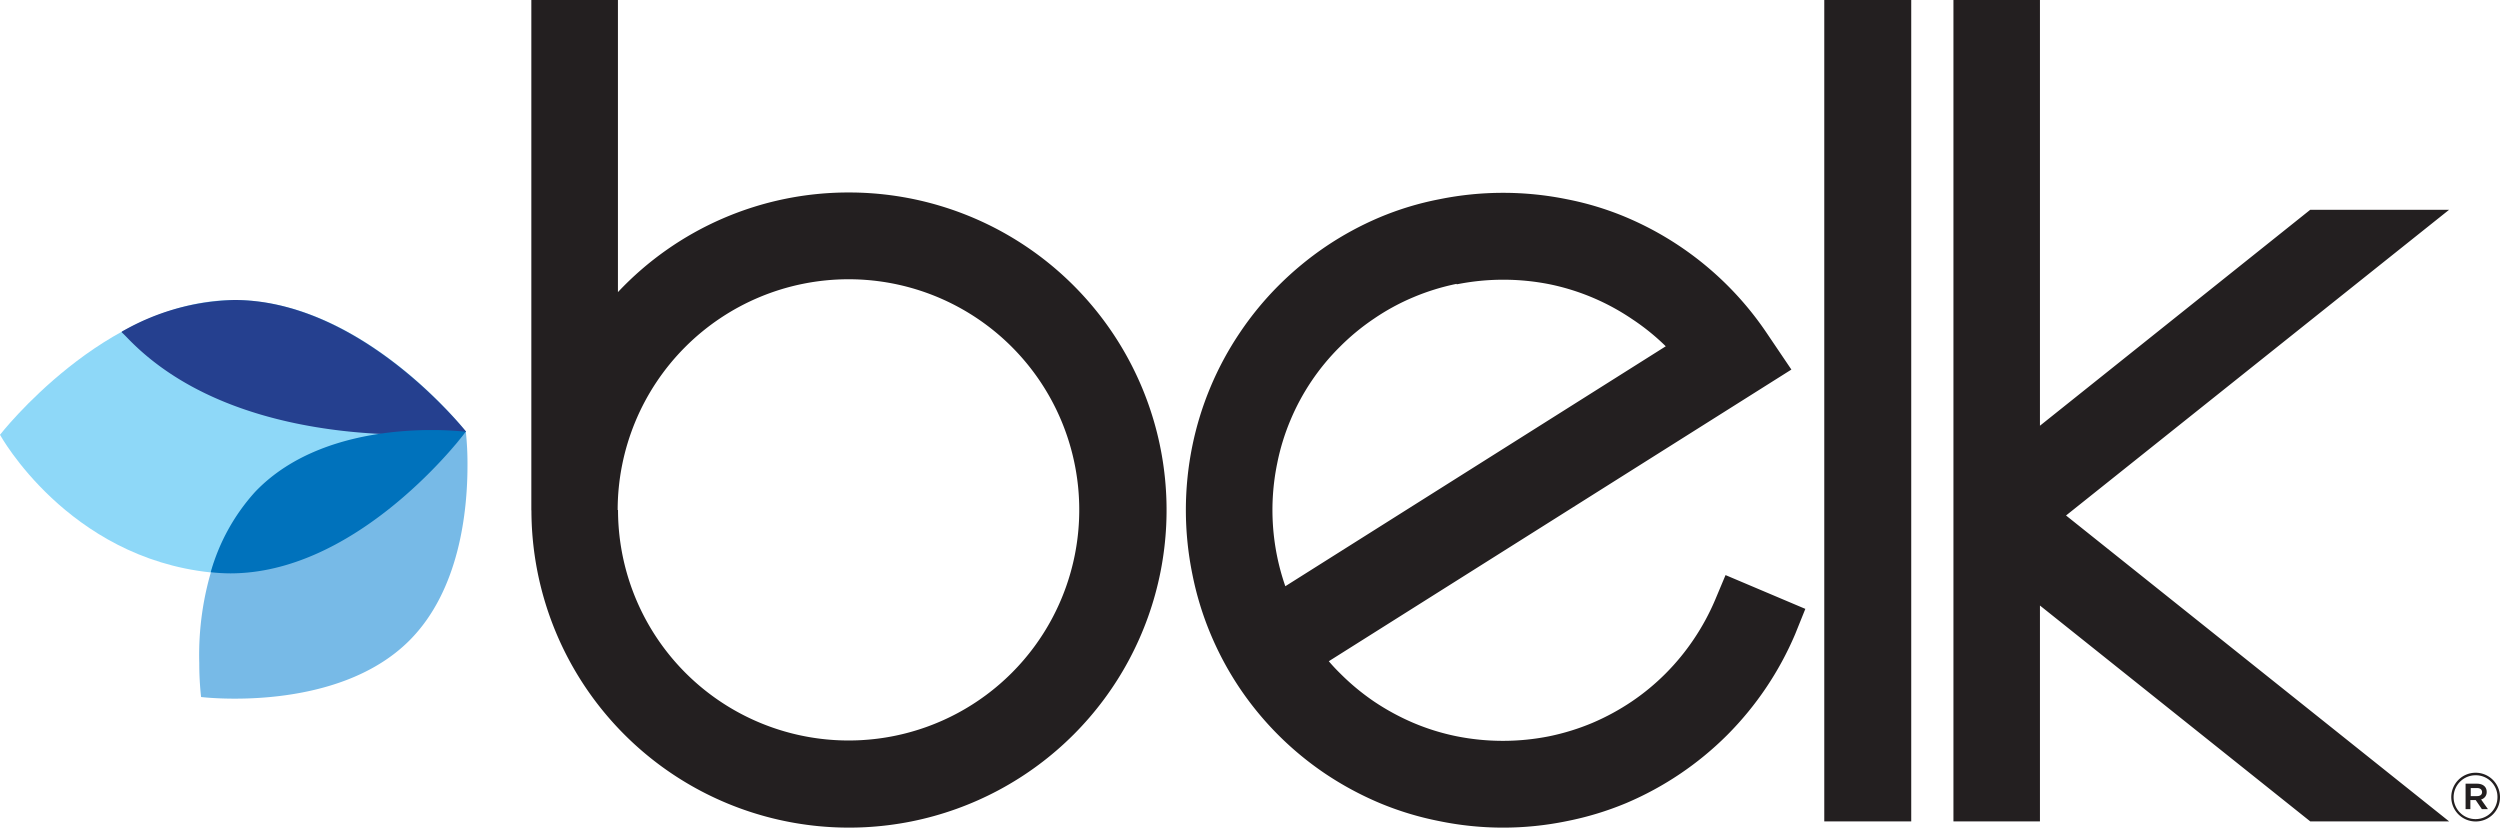 <svg id="Layer_1" data-name="Layer 1" xmlns="http://www.w3.org/2000/svg" viewBox="0 0 276 91.37"><path d="M158.89,90.65a34.06,34.06,0,0,1-6.59-2,35.65,35.65,0,0,1-6-3.24,34.87,34.87,0,0,1-9.45-9.46,34.79,34.79,0,0,1-3.22-6,34.27,34.27,0,0,1-2-6.59,35.41,35.41,0,0,1,0-14.11,34.87,34.87,0,0,1,5.27-12.55,34.73,34.73,0,0,1,4.26-5.18,35.64,35.64,0,0,1,5.19-4.29A35.07,35.07,0,0,1,152.3,24,33.2,33.2,0,0,1,158.89,22,35.31,35.31,0,0,1,173,22,33.1,33.1,0,0,1,179.56,24,35.25,35.25,0,0,1,195,36.7l2.77,4.1L146.7,73c.39.46.8.9,1.24,1.33a25.53,25.53,0,0,0,3.76,3.12A26.11,26.11,0,0,0,156,79.79a24.91,24.91,0,0,0,4.79,1.49,26.06,26.06,0,0,0,10.26,0,25.64,25.64,0,0,0,4.77-1.48,26.09,26.09,0,0,0,4.32-2.35,25.1,25.1,0,0,0,3.77-3.12A25.43,25.43,0,0,0,187,70.56a25.86,25.86,0,0,0,2.35-4.33l1.15-2.74,8.81,3.73L198.19,70a35.35,35.35,0,0,1-7.5,11.14,35.26,35.26,0,0,1-11.13,7.51,34.08,34.08,0,0,1-6.57,2,34.88,34.88,0,0,1-14.1,0m1.91-59.31A25.26,25.26,0,0,0,156,32.83a24.61,24.61,0,0,0-4.31,2.35,25,25,0,0,0-3.77,3.11,25,25,0,0,0-5.46,8.11A24.69,24.69,0,0,0,141,51.17a25.59,25.59,0,0,0,.9,13.55l42-26.49a24.78,24.78,0,0,0-3.71-3,25.26,25.26,0,0,0-9.08-3.84,26.16,26.16,0,0,0-10.28,0m-102.17,25V0h9.56V32.25a34.91,34.91,0,0,1,25.45-11h0a35.06,35.06,0,1,1-35,35.05m9.56,0v0A25.46,25.46,0,1,0,93.65,30.83,25.5,25.5,0,0,0,68.19,56.31M255.05,90.68,225.21,66.85V90.68h-9.55V0h9.55V47l29.84-23.84h15.33L228.09,56.91l42.29,33.77Zm-50.65,0h-3V0H211V90.68Z" style="fill:#231f20"/><path d="M23.89,63.25c14.28,0,27.56-15.59,27.56-15.59S40.14,33.12,25.86,33.12,0,48,0,48s7.45,13.55,23.3,15.2" style="fill:#8ed8f8"/><path d="M13.45,36.61a26,26,0,0,1,12.41-3.49c13,0,23.73,12.26,25.58,14.51v.06s-24,3-37-10c-.34-.34-.66-.69-1-1" style="fill:#25408f"/><path d="M22,73.21a32.71,32.71,0,0,1,1.58-11c.25-.68,1.45.06,2.18.06C39,62.3,49.92,49.52,51.43,47.67a33.87,33.87,0,0,1,.18,3.72c0,5-.86,13.76-6.41,19.32-8.08,8.09-23,6.24-23,6.24A34,34,0,0,1,22,73.21" style="fill:#77bae7"/><path d="M23.26,63.18a22.21,22.21,0,0,1,4.88-8.85c8.18-8.63,23.29-6.66,23.29-6.66h0c-1.53,2-12.58,15.63-26,15.63a19.81,19.81,0,0,1-2.19-.13" style="fill:#0072bc"/><path d="M273.31,90.69A2.69,2.69,0,1,1,276,88a2.67,2.67,0,0,1-2.69,2.69m0-5.1A2.42,2.42,0,1,0,275.72,88a2.39,2.39,0,0,0-2.39-2.41m.59,2.68.75,1.06H274l-.68-1h-.59v1h-.53V86.52h1.25c.65,0,1.08.33,1.08.9a.83.83,0,0,1-.65.85M273.47,87h-.7v.89h.7c.35,0,.55-.17.55-.44s-.2-.45-.55-.45" style="fill:#231f20"/></svg>